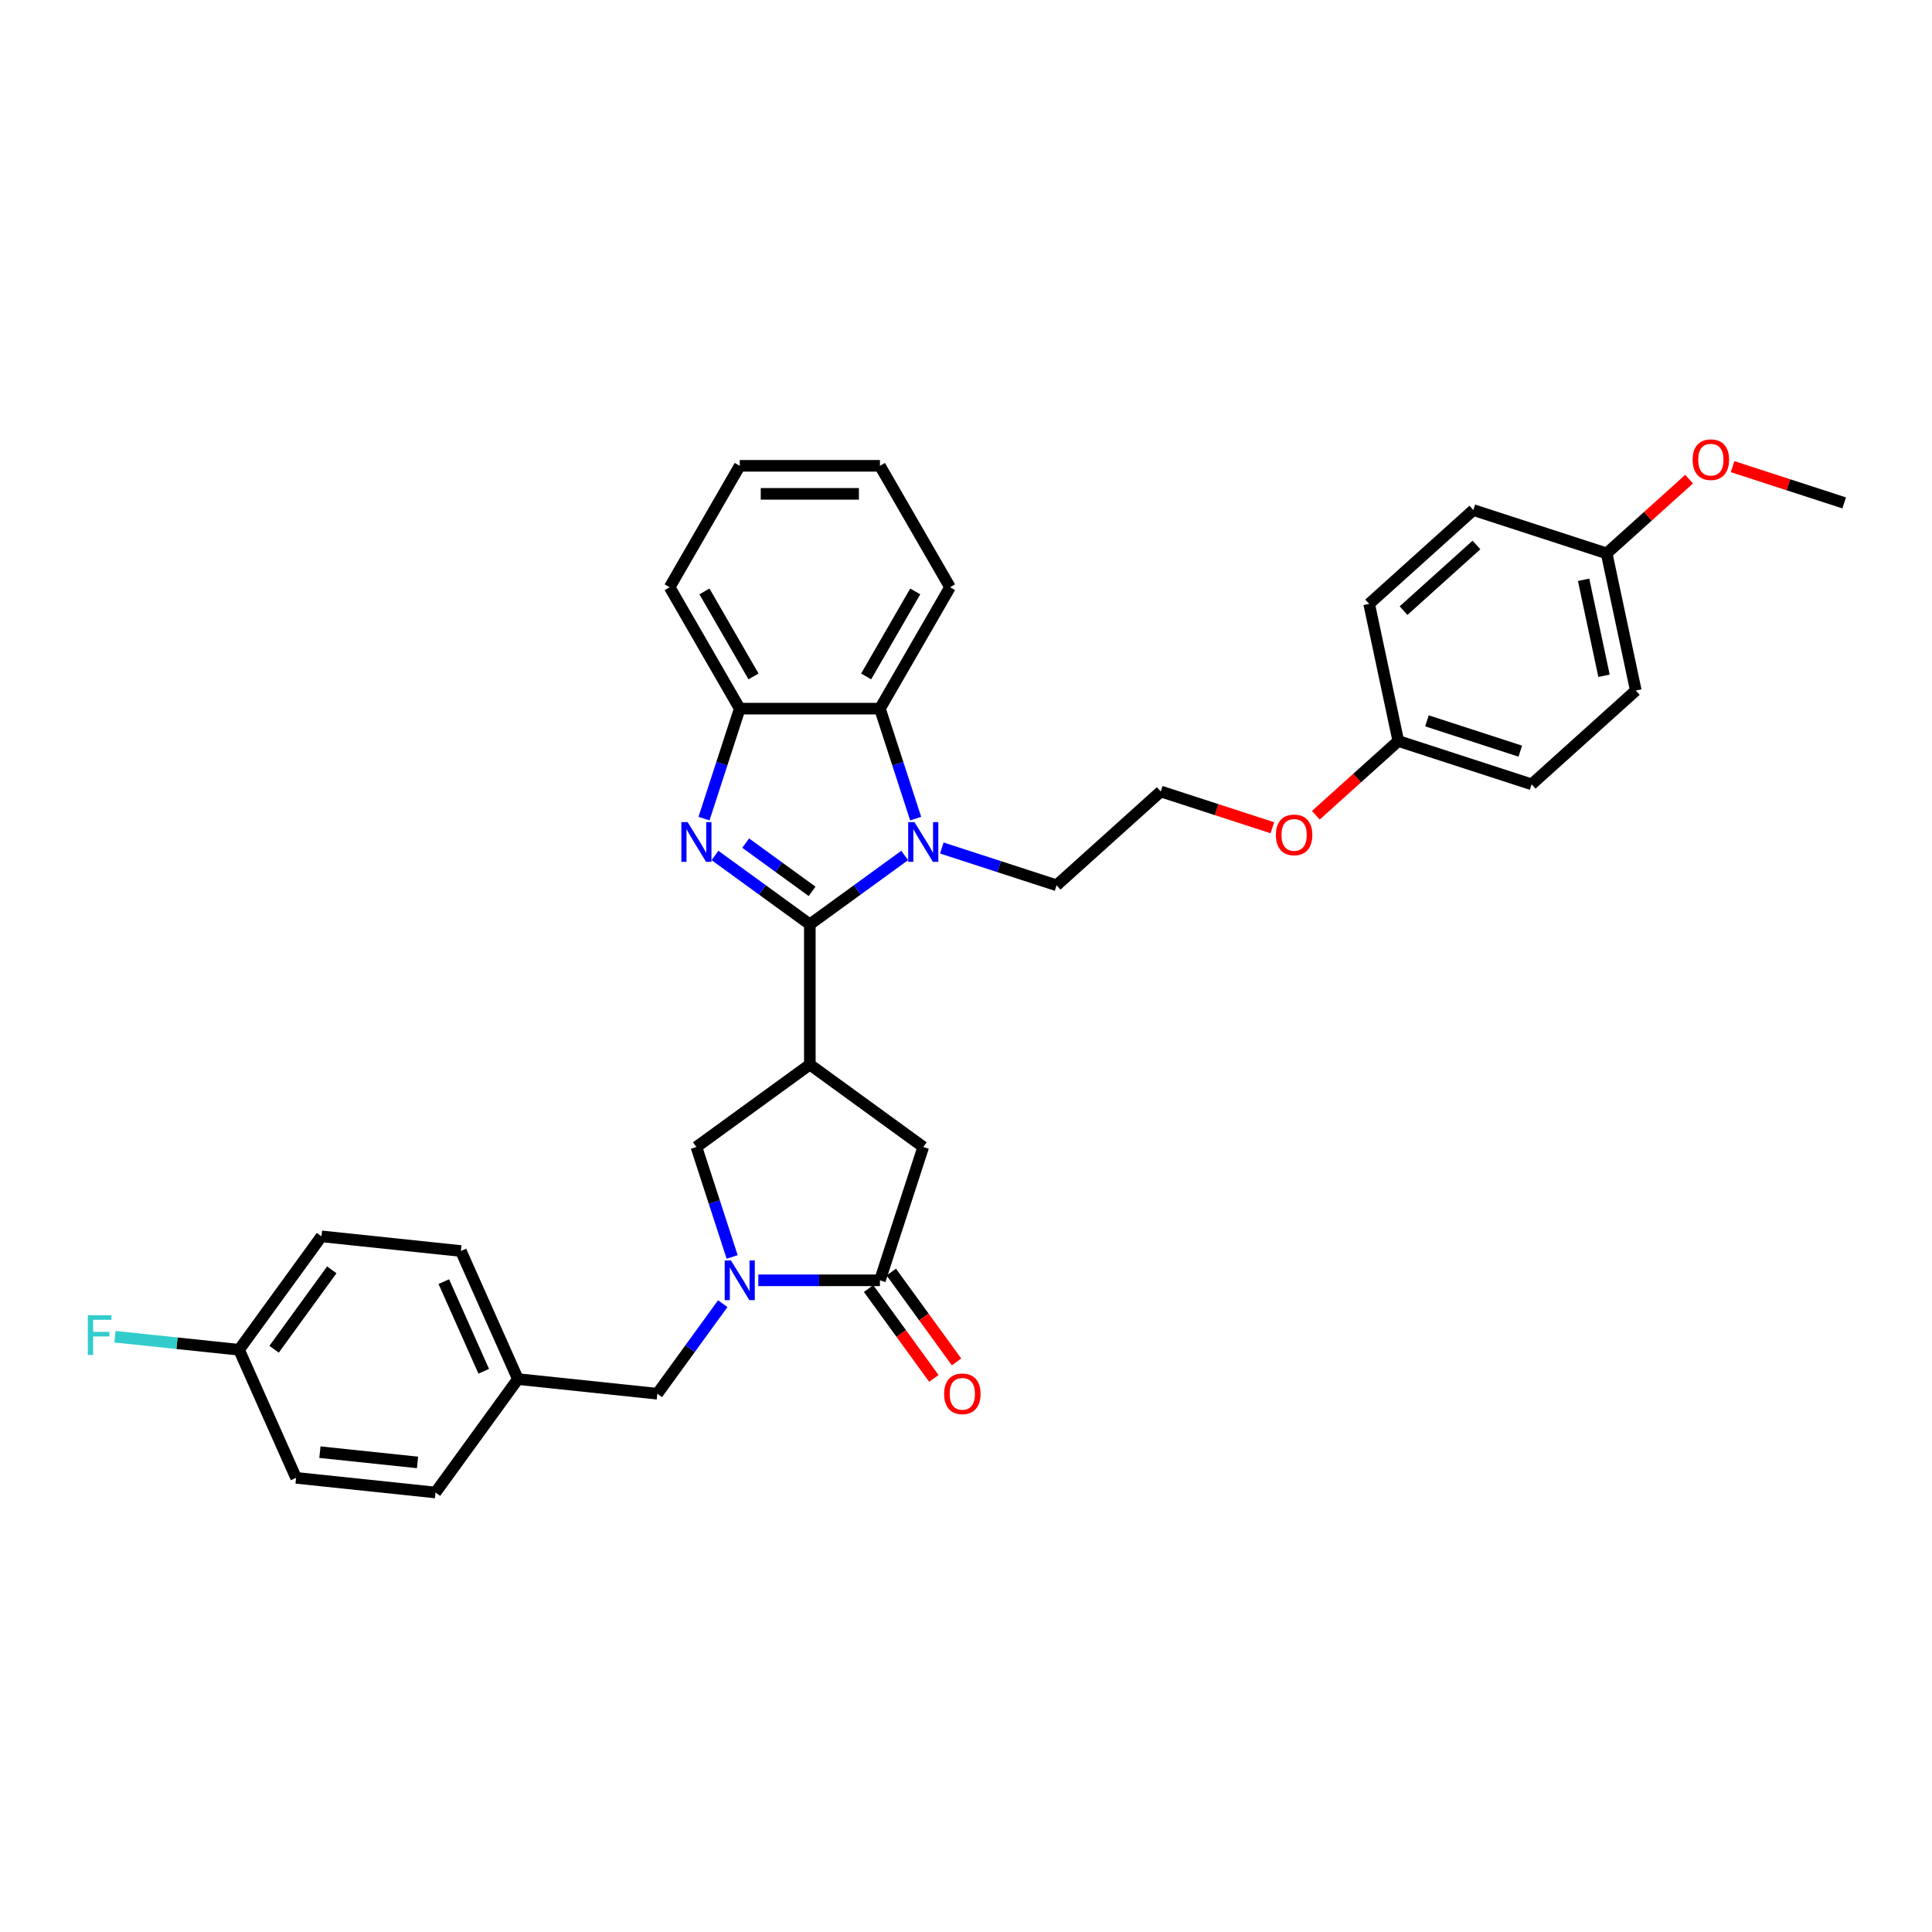 <?xml version='1.0' encoding='iso-8859-1'?>
<svg version='1.1' baseProfile='full'
              xmlns='http://www.w3.org/2000/svg'
                      xmlns:rdkit='http://www.rdkit.org/xml'
                      xmlns:xlink='http://www.w3.org/1999/xlink'
                  xml:space='preserve'
width='1000px' height='1000px' viewBox='0 0 1000 1000'>
<!-- END OF HEADER -->
<rect style='opacity:1.0;fill:#FFFFFF;stroke:none' width='1000' height='1000' x='0' y='0'> </rect>
<path class='bond-0' d='M 419.169,478.458 L 394.619,460.621' style='fill:none;fill-rule:evenodd;stroke:#000000;stroke-width:6px;stroke-linecap:butt;stroke-linejoin:miter;stroke-opacity:1' />
<path class='bond-0' d='M 394.619,460.621 L 370.07,442.785' style='fill:none;fill-rule:evenodd;stroke:#0000FF;stroke-width:6px;stroke-linecap:butt;stroke-linejoin:miter;stroke-opacity:1' />
<path class='bond-0' d='M 420.334,461.366 L 403.15,448.88' style='fill:none;fill-rule:evenodd;stroke:#000000;stroke-width:6px;stroke-linecap:butt;stroke-linejoin:miter;stroke-opacity:1' />
<path class='bond-0' d='M 403.15,448.88 L 385.965,436.395' style='fill:none;fill-rule:evenodd;stroke:#0000FF;stroke-width:6px;stroke-linecap:butt;stroke-linejoin:miter;stroke-opacity:1' />
<path class='bond-1' d='M 419.169,478.458 L 443.718,460.621' style='fill:none;fill-rule:evenodd;stroke:#000000;stroke-width:6px;stroke-linecap:butt;stroke-linejoin:miter;stroke-opacity:1' />
<path class='bond-1' d='M 443.718,460.621 L 468.267,442.785' style='fill:none;fill-rule:evenodd;stroke:#0000FF;stroke-width:6px;stroke-linecap:butt;stroke-linejoin:miter;stroke-opacity:1' />
<path class='bond-2' d='M 419.169,478.458 L 419.169,551.022' style='fill:none;fill-rule:evenodd;stroke:#000000;stroke-width:6px;stroke-linecap:butt;stroke-linejoin:miter;stroke-opacity:1' />
<path class='bond-6' d='M 364.391,423.716 L 373.638,395.254' style='fill:none;fill-rule:evenodd;stroke:#0000FF;stroke-width:6px;stroke-linecap:butt;stroke-linejoin:miter;stroke-opacity:1' />
<path class='bond-6' d='M 373.638,395.254 L 382.886,366.792' style='fill:none;fill-rule:evenodd;stroke:#000000;stroke-width:6px;stroke-linecap:butt;stroke-linejoin:miter;stroke-opacity:1' />
<path class='bond-5' d='M 473.947,423.716 L 464.699,395.254' style='fill:none;fill-rule:evenodd;stroke:#0000FF;stroke-width:6px;stroke-linecap:butt;stroke-linejoin:miter;stroke-opacity:1' />
<path class='bond-5' d='M 464.699,395.254 L 455.451,366.792' style='fill:none;fill-rule:evenodd;stroke:#000000;stroke-width:6px;stroke-linecap:butt;stroke-linejoin:miter;stroke-opacity:1' />
<path class='bond-11' d='M 487.482,438.927 L 517.185,448.578' style='fill:none;fill-rule:evenodd;stroke:#0000FF;stroke-width:6px;stroke-linecap:butt;stroke-linejoin:miter;stroke-opacity:1' />
<path class='bond-11' d='M 517.185,448.578 L 546.888,458.229' style='fill:none;fill-rule:evenodd;stroke:#000000;stroke-width:6px;stroke-linecap:butt;stroke-linejoin:miter;stroke-opacity:1' />
<path class='bond-7' d='M 419.169,551.022 L 360.462,593.675' style='fill:none;fill-rule:evenodd;stroke:#000000;stroke-width:6px;stroke-linecap:butt;stroke-linejoin:miter;stroke-opacity:1' />
<path class='bond-8' d='M 419.169,551.022 L 477.875,593.675' style='fill:none;fill-rule:evenodd;stroke:#000000;stroke-width:6px;stroke-linecap:butt;stroke-linejoin:miter;stroke-opacity:1' />
<path class='bond-3' d='M 378.958,650.599 L 369.71,622.137' style='fill:none;fill-rule:evenodd;stroke:#0000FF;stroke-width:6px;stroke-linecap:butt;stroke-linejoin:miter;stroke-opacity:1' />
<path class='bond-3' d='M 369.71,622.137 L 360.462,593.675' style='fill:none;fill-rule:evenodd;stroke:#000000;stroke-width:6px;stroke-linecap:butt;stroke-linejoin:miter;stroke-opacity:1' />
<path class='bond-9' d='M 374.103,674.777 L 357.168,698.086' style='fill:none;fill-rule:evenodd;stroke:#0000FF;stroke-width:6px;stroke-linecap:butt;stroke-linejoin:miter;stroke-opacity:1' />
<path class='bond-9' d='M 357.168,698.086 L 340.234,721.394' style='fill:none;fill-rule:evenodd;stroke:#000000;stroke-width:6px;stroke-linecap:butt;stroke-linejoin:miter;stroke-opacity:1' />
<path class='bond-34' d='M 392.494,662.688 L 423.972,662.688' style='fill:none;fill-rule:evenodd;stroke:#0000FF;stroke-width:6px;stroke-linecap:butt;stroke-linejoin:miter;stroke-opacity:1' />
<path class='bond-34' d='M 423.972,662.688 L 455.451,662.688' style='fill:none;fill-rule:evenodd;stroke:#000000;stroke-width:6px;stroke-linecap:butt;stroke-linejoin:miter;stroke-opacity:1' />
<path class='bond-4' d='M 455.451,662.688 L 477.875,593.675' style='fill:none;fill-rule:evenodd;stroke:#000000;stroke-width:6px;stroke-linecap:butt;stroke-linejoin:miter;stroke-opacity:1' />
<path class='bond-10' d='M 449.58,666.953 L 466.473,690.204' style='fill:none;fill-rule:evenodd;stroke:#000000;stroke-width:6px;stroke-linecap:butt;stroke-linejoin:miter;stroke-opacity:1' />
<path class='bond-10' d='M 466.473,690.204 L 483.365,713.454' style='fill:none;fill-rule:evenodd;stroke:#FF0000;stroke-width:6px;stroke-linecap:butt;stroke-linejoin:miter;stroke-opacity:1' />
<path class='bond-10' d='M 461.322,658.423 L 478.214,681.673' style='fill:none;fill-rule:evenodd;stroke:#000000;stroke-width:6px;stroke-linecap:butt;stroke-linejoin:miter;stroke-opacity:1' />
<path class='bond-10' d='M 478.214,681.673 L 495.106,704.924' style='fill:none;fill-rule:evenodd;stroke:#FF0000;stroke-width:6px;stroke-linecap:butt;stroke-linejoin:miter;stroke-opacity:1' />
<path class='bond-27' d='M 455.451,366.792 L 491.733,303.949' style='fill:none;fill-rule:evenodd;stroke:#000000;stroke-width:6px;stroke-linecap:butt;stroke-linejoin:miter;stroke-opacity:1' />
<path class='bond-27' d='M 448.325,350.109 L 473.723,306.119' style='fill:none;fill-rule:evenodd;stroke:#000000;stroke-width:6px;stroke-linecap:butt;stroke-linejoin:miter;stroke-opacity:1' />
<path class='bond-33' d='M 455.451,366.792 L 382.886,366.792' style='fill:none;fill-rule:evenodd;stroke:#000000;stroke-width:6px;stroke-linecap:butt;stroke-linejoin:miter;stroke-opacity:1' />
<path class='bond-28' d='M 382.886,366.792 L 346.604,303.949' style='fill:none;fill-rule:evenodd;stroke:#000000;stroke-width:6px;stroke-linecap:butt;stroke-linejoin:miter;stroke-opacity:1' />
<path class='bond-28' d='M 390.012,350.109 L 364.615,306.119' style='fill:none;fill-rule:evenodd;stroke:#000000;stroke-width:6px;stroke-linecap:butt;stroke-linejoin:miter;stroke-opacity:1' />
<path class='bond-12' d='M 340.234,721.394 L 268.066,713.809' style='fill:none;fill-rule:evenodd;stroke:#000000;stroke-width:6px;stroke-linecap:butt;stroke-linejoin:miter;stroke-opacity:1' />
<path class='bond-26' d='M 546.888,458.229 L 600.814,409.673' style='fill:none;fill-rule:evenodd;stroke:#000000;stroke-width:6px;stroke-linecap:butt;stroke-linejoin:miter;stroke-opacity:1' />
<path class='bond-17' d='M 268.066,713.809 L 225.414,772.515' style='fill:none;fill-rule:evenodd;stroke:#000000;stroke-width:6px;stroke-linecap:butt;stroke-linejoin:miter;stroke-opacity:1' />
<path class='bond-18' d='M 268.066,713.809 L 238.552,647.518' style='fill:none;fill-rule:evenodd;stroke:#000000;stroke-width:6px;stroke-linecap:butt;stroke-linejoin:miter;stroke-opacity:1' />
<path class='bond-18' d='M 250.381,709.769 L 229.721,663.365' style='fill:none;fill-rule:evenodd;stroke:#000000;stroke-width:6px;stroke-linecap:butt;stroke-linejoin:miter;stroke-opacity:1' />
<path class='bond-13' d='M 123.732,698.639 L 166.384,639.933' style='fill:none;fill-rule:evenodd;stroke:#000000;stroke-width:6px;stroke-linecap:butt;stroke-linejoin:miter;stroke-opacity:1' />
<path class='bond-13' d='M 141.871,698.364 L 171.728,657.269' style='fill:none;fill-rule:evenodd;stroke:#000000;stroke-width:6px;stroke-linecap:butt;stroke-linejoin:miter;stroke-opacity:1' />
<path class='bond-16' d='M 123.732,698.639 L 91.61,695.263' style='fill:none;fill-rule:evenodd;stroke:#000000;stroke-width:6px;stroke-linecap:butt;stroke-linejoin:miter;stroke-opacity:1' />
<path class='bond-16' d='M 91.61,695.263 L 59.489,691.887' style='fill:none;fill-rule:evenodd;stroke:#33CCCC;stroke-width:6px;stroke-linecap:butt;stroke-linejoin:miter;stroke-opacity:1' />
<path class='bond-36' d='M 123.732,698.639 L 153.247,764.93' style='fill:none;fill-rule:evenodd;stroke:#000000;stroke-width:6px;stroke-linecap:butt;stroke-linejoin:miter;stroke-opacity:1' />
<path class='bond-14' d='M 723.754,383.542 L 702.414,402.756' style='fill:none;fill-rule:evenodd;stroke:#000000;stroke-width:6px;stroke-linecap:butt;stroke-linejoin:miter;stroke-opacity:1' />
<path class='bond-14' d='M 702.414,402.756 L 681.075,421.97' style='fill:none;fill-rule:evenodd;stroke:#FF0000;stroke-width:6px;stroke-linecap:butt;stroke-linejoin:miter;stroke-opacity:1' />
<path class='bond-22' d='M 723.754,383.542 L 708.667,312.563' style='fill:none;fill-rule:evenodd;stroke:#000000;stroke-width:6px;stroke-linecap:butt;stroke-linejoin:miter;stroke-opacity:1' />
<path class='bond-24' d='M 723.754,383.542 L 792.767,405.966' style='fill:none;fill-rule:evenodd;stroke:#000000;stroke-width:6px;stroke-linecap:butt;stroke-linejoin:miter;stroke-opacity:1' />
<path class='bond-24' d='M 738.59,373.103 L 786.9,388.799' style='fill:none;fill-rule:evenodd;stroke:#000000;stroke-width:6px;stroke-linecap:butt;stroke-linejoin:miter;stroke-opacity:1' />
<path class='bond-15' d='M 831.606,286.431 L 846.693,357.41' style='fill:none;fill-rule:evenodd;stroke:#000000;stroke-width:6px;stroke-linecap:butt;stroke-linejoin:miter;stroke-opacity:1' />
<path class='bond-15' d='M 819.673,300.095 L 830.234,349.781' style='fill:none;fill-rule:evenodd;stroke:#000000;stroke-width:6px;stroke-linecap:butt;stroke-linejoin:miter;stroke-opacity:1' />
<path class='bond-29' d='M 831.606,286.431 L 852.945,267.217' style='fill:none;fill-rule:evenodd;stroke:#000000;stroke-width:6px;stroke-linecap:butt;stroke-linejoin:miter;stroke-opacity:1' />
<path class='bond-29' d='M 852.945,267.217 L 874.285,248.003' style='fill:none;fill-rule:evenodd;stroke:#FF0000;stroke-width:6px;stroke-linecap:butt;stroke-linejoin:miter;stroke-opacity:1' />
<path class='bond-37' d='M 831.606,286.431 L 762.593,264.007' style='fill:none;fill-rule:evenodd;stroke:#000000;stroke-width:6px;stroke-linecap:butt;stroke-linejoin:miter;stroke-opacity:1' />
<path class='bond-20' d='M 225.414,772.515 L 153.247,764.93' style='fill:none;fill-rule:evenodd;stroke:#000000;stroke-width:6px;stroke-linecap:butt;stroke-linejoin:miter;stroke-opacity:1' />
<path class='bond-20' d='M 216.106,756.944 L 165.589,751.635' style='fill:none;fill-rule:evenodd;stroke:#000000;stroke-width:6px;stroke-linecap:butt;stroke-linejoin:miter;stroke-opacity:1' />
<path class='bond-19' d='M 238.552,647.518 L 166.384,639.933' style='fill:none;fill-rule:evenodd;stroke:#000000;stroke-width:6px;stroke-linecap:butt;stroke-linejoin:miter;stroke-opacity:1' />
<path class='bond-21' d='M 762.593,264.007 L 708.667,312.563' style='fill:none;fill-rule:evenodd;stroke:#000000;stroke-width:6px;stroke-linecap:butt;stroke-linejoin:miter;stroke-opacity:1' />
<path class='bond-21' d='M 764.215,282.076 L 726.467,316.065' style='fill:none;fill-rule:evenodd;stroke:#000000;stroke-width:6px;stroke-linecap:butt;stroke-linejoin:miter;stroke-opacity:1' />
<path class='bond-23' d='M 846.693,357.41 L 792.767,405.966' style='fill:none;fill-rule:evenodd;stroke:#000000;stroke-width:6px;stroke-linecap:butt;stroke-linejoin:miter;stroke-opacity:1' />
<path class='bond-25' d='M 658.58,428.443 L 629.697,419.058' style='fill:none;fill-rule:evenodd;stroke:#FF0000;stroke-width:6px;stroke-linecap:butt;stroke-linejoin:miter;stroke-opacity:1' />
<path class='bond-25' d='M 629.697,419.058 L 600.814,409.673' style='fill:none;fill-rule:evenodd;stroke:#000000;stroke-width:6px;stroke-linecap:butt;stroke-linejoin:miter;stroke-opacity:1' />
<path class='bond-31' d='M 491.733,303.949 L 455.451,241.106' style='fill:none;fill-rule:evenodd;stroke:#000000;stroke-width:6px;stroke-linecap:butt;stroke-linejoin:miter;stroke-opacity:1' />
<path class='bond-32' d='M 346.604,303.949 L 382.886,241.106' style='fill:none;fill-rule:evenodd;stroke:#000000;stroke-width:6px;stroke-linecap:butt;stroke-linejoin:miter;stroke-opacity:1' />
<path class='bond-30' d='M 896.78,241.53 L 925.663,250.915' style='fill:none;fill-rule:evenodd;stroke:#FF0000;stroke-width:6px;stroke-linecap:butt;stroke-linejoin:miter;stroke-opacity:1' />
<path class='bond-30' d='M 925.663,250.915 L 954.545,260.3' style='fill:none;fill-rule:evenodd;stroke:#000000;stroke-width:6px;stroke-linecap:butt;stroke-linejoin:miter;stroke-opacity:1' />
<path class='bond-35' d='M 455.451,241.106 L 382.886,241.106' style='fill:none;fill-rule:evenodd;stroke:#000000;stroke-width:6px;stroke-linecap:butt;stroke-linejoin:miter;stroke-opacity:1' />
<path class='bond-35' d='M 444.566,255.619 L 393.771,255.619' style='fill:none;fill-rule:evenodd;stroke:#000000;stroke-width:6px;stroke-linecap:butt;stroke-linejoin:miter;stroke-opacity:1' />
<path  class='atom-1' d='M 355.92 425.53
L 362.654 436.415
Q 363.322 437.489, 364.396 439.433
Q 365.469 441.378, 365.528 441.494
L 365.528 425.53
L 368.256 425.53
L 368.256 446.08
L 365.44 446.08
L 358.213 434.18
Q 357.371 432.786, 356.471 431.19
Q 355.601 429.593, 355.339 429.1
L 355.339 446.08
L 352.669 446.08
L 352.669 425.53
L 355.92 425.53
' fill='#0000FF'/>
<path  class='atom-2' d='M 473.332 425.53
L 480.066 436.415
Q 480.734 437.489, 481.808 439.433
Q 482.882 441.378, 482.94 441.494
L 482.94 425.53
L 485.668 425.53
L 485.668 446.08
L 482.853 446.08
L 475.625 434.18
Q 474.784 432.786, 473.884 431.19
Q 473.013 429.593, 472.752 429.1
L 472.752 446.08
L 470.081 446.08
L 470.081 425.53
L 473.332 425.53
' fill='#0000FF'/>
<path  class='atom-4' d='M 378.344 652.413
L 385.078 663.298
Q 385.745 664.372, 386.819 666.316
Q 387.893 668.261, 387.951 668.377
L 387.951 652.413
L 390.68 652.413
L 390.68 672.963
L 387.864 672.963
L 380.637 661.063
Q 379.795 659.669, 378.895 658.073
Q 378.024 656.477, 377.763 655.983
L 377.763 672.963
L 375.093 672.963
L 375.093 652.413
L 378.344 652.413
' fill='#0000FF'/>
<path  class='atom-11' d='M 488.67 721.452
Q 488.67 716.518, 491.108 713.761
Q 493.547 711.003, 498.104 711.003
Q 502.661 711.003, 505.099 713.761
Q 507.537 716.518, 507.537 721.452
Q 507.537 726.445, 505.07 729.289
Q 502.603 732.105, 498.104 732.105
Q 493.576 732.105, 491.108 729.289
Q 488.67 726.474, 488.67 721.452
M 498.104 729.783
Q 501.238 729.783, 502.922 727.693
Q 504.634 725.574, 504.634 721.452
Q 504.634 717.418, 502.922 715.386
Q 501.238 713.325, 498.104 713.325
Q 494.969 713.325, 493.256 715.357
Q 491.573 717.389, 491.573 721.452
Q 491.573 725.603, 493.256 727.693
Q 494.969 729.783, 498.104 729.783
' fill='#FF0000'/>
<path  class='atom-17' d='M 45.455 680.779
L 57.675 680.779
L 57.675 683.13
L 48.212 683.13
L 48.212 689.37
L 56.63 689.37
L 56.63 691.751
L 48.212 691.751
L 48.212 701.329
L 45.455 701.329
L 45.455 680.779
' fill='#33CCCC'/>
<path  class='atom-26' d='M 660.394 432.155
Q 660.394 427.221, 662.832 424.463
Q 665.27 421.706, 669.828 421.706
Q 674.385 421.706, 676.823 424.463
Q 679.261 427.221, 679.261 432.155
Q 679.261 437.148, 676.794 439.992
Q 674.327 442.808, 669.828 442.808
Q 665.299 442.808, 662.832 439.992
Q 660.394 437.177, 660.394 432.155
M 669.828 440.486
Q 672.962 440.486, 674.646 438.396
Q 676.358 436.277, 676.358 432.155
Q 676.358 428.121, 674.646 426.089
Q 672.962 424.028, 669.828 424.028
Q 666.693 424.028, 664.98 426.06
Q 663.297 428.092, 663.297 432.155
Q 663.297 436.306, 664.98 438.396
Q 666.693 440.486, 669.828 440.486
' fill='#FF0000'/>
<path  class='atom-30' d='M 876.099 237.934
Q 876.099 232.999, 878.537 230.242
Q 880.975 227.485, 885.532 227.485
Q 890.089 227.485, 892.527 230.242
Q 894.966 232.999, 894.966 237.934
Q 894.966 242.926, 892.498 245.771
Q 890.031 248.586, 885.532 248.586
Q 881.004 248.586, 878.537 245.771
Q 876.099 242.955, 876.099 237.934
M 885.532 246.264
Q 888.667 246.264, 890.351 244.174
Q 892.063 242.056, 892.063 237.934
Q 892.063 233.899, 890.351 231.867
Q 888.667 229.807, 885.532 229.807
Q 882.397 229.807, 880.685 231.838
Q 879.001 233.87, 879.001 237.934
Q 879.001 242.085, 880.685 244.174
Q 882.397 246.264, 885.532 246.264
' fill='#FF0000'/>
</svg>
